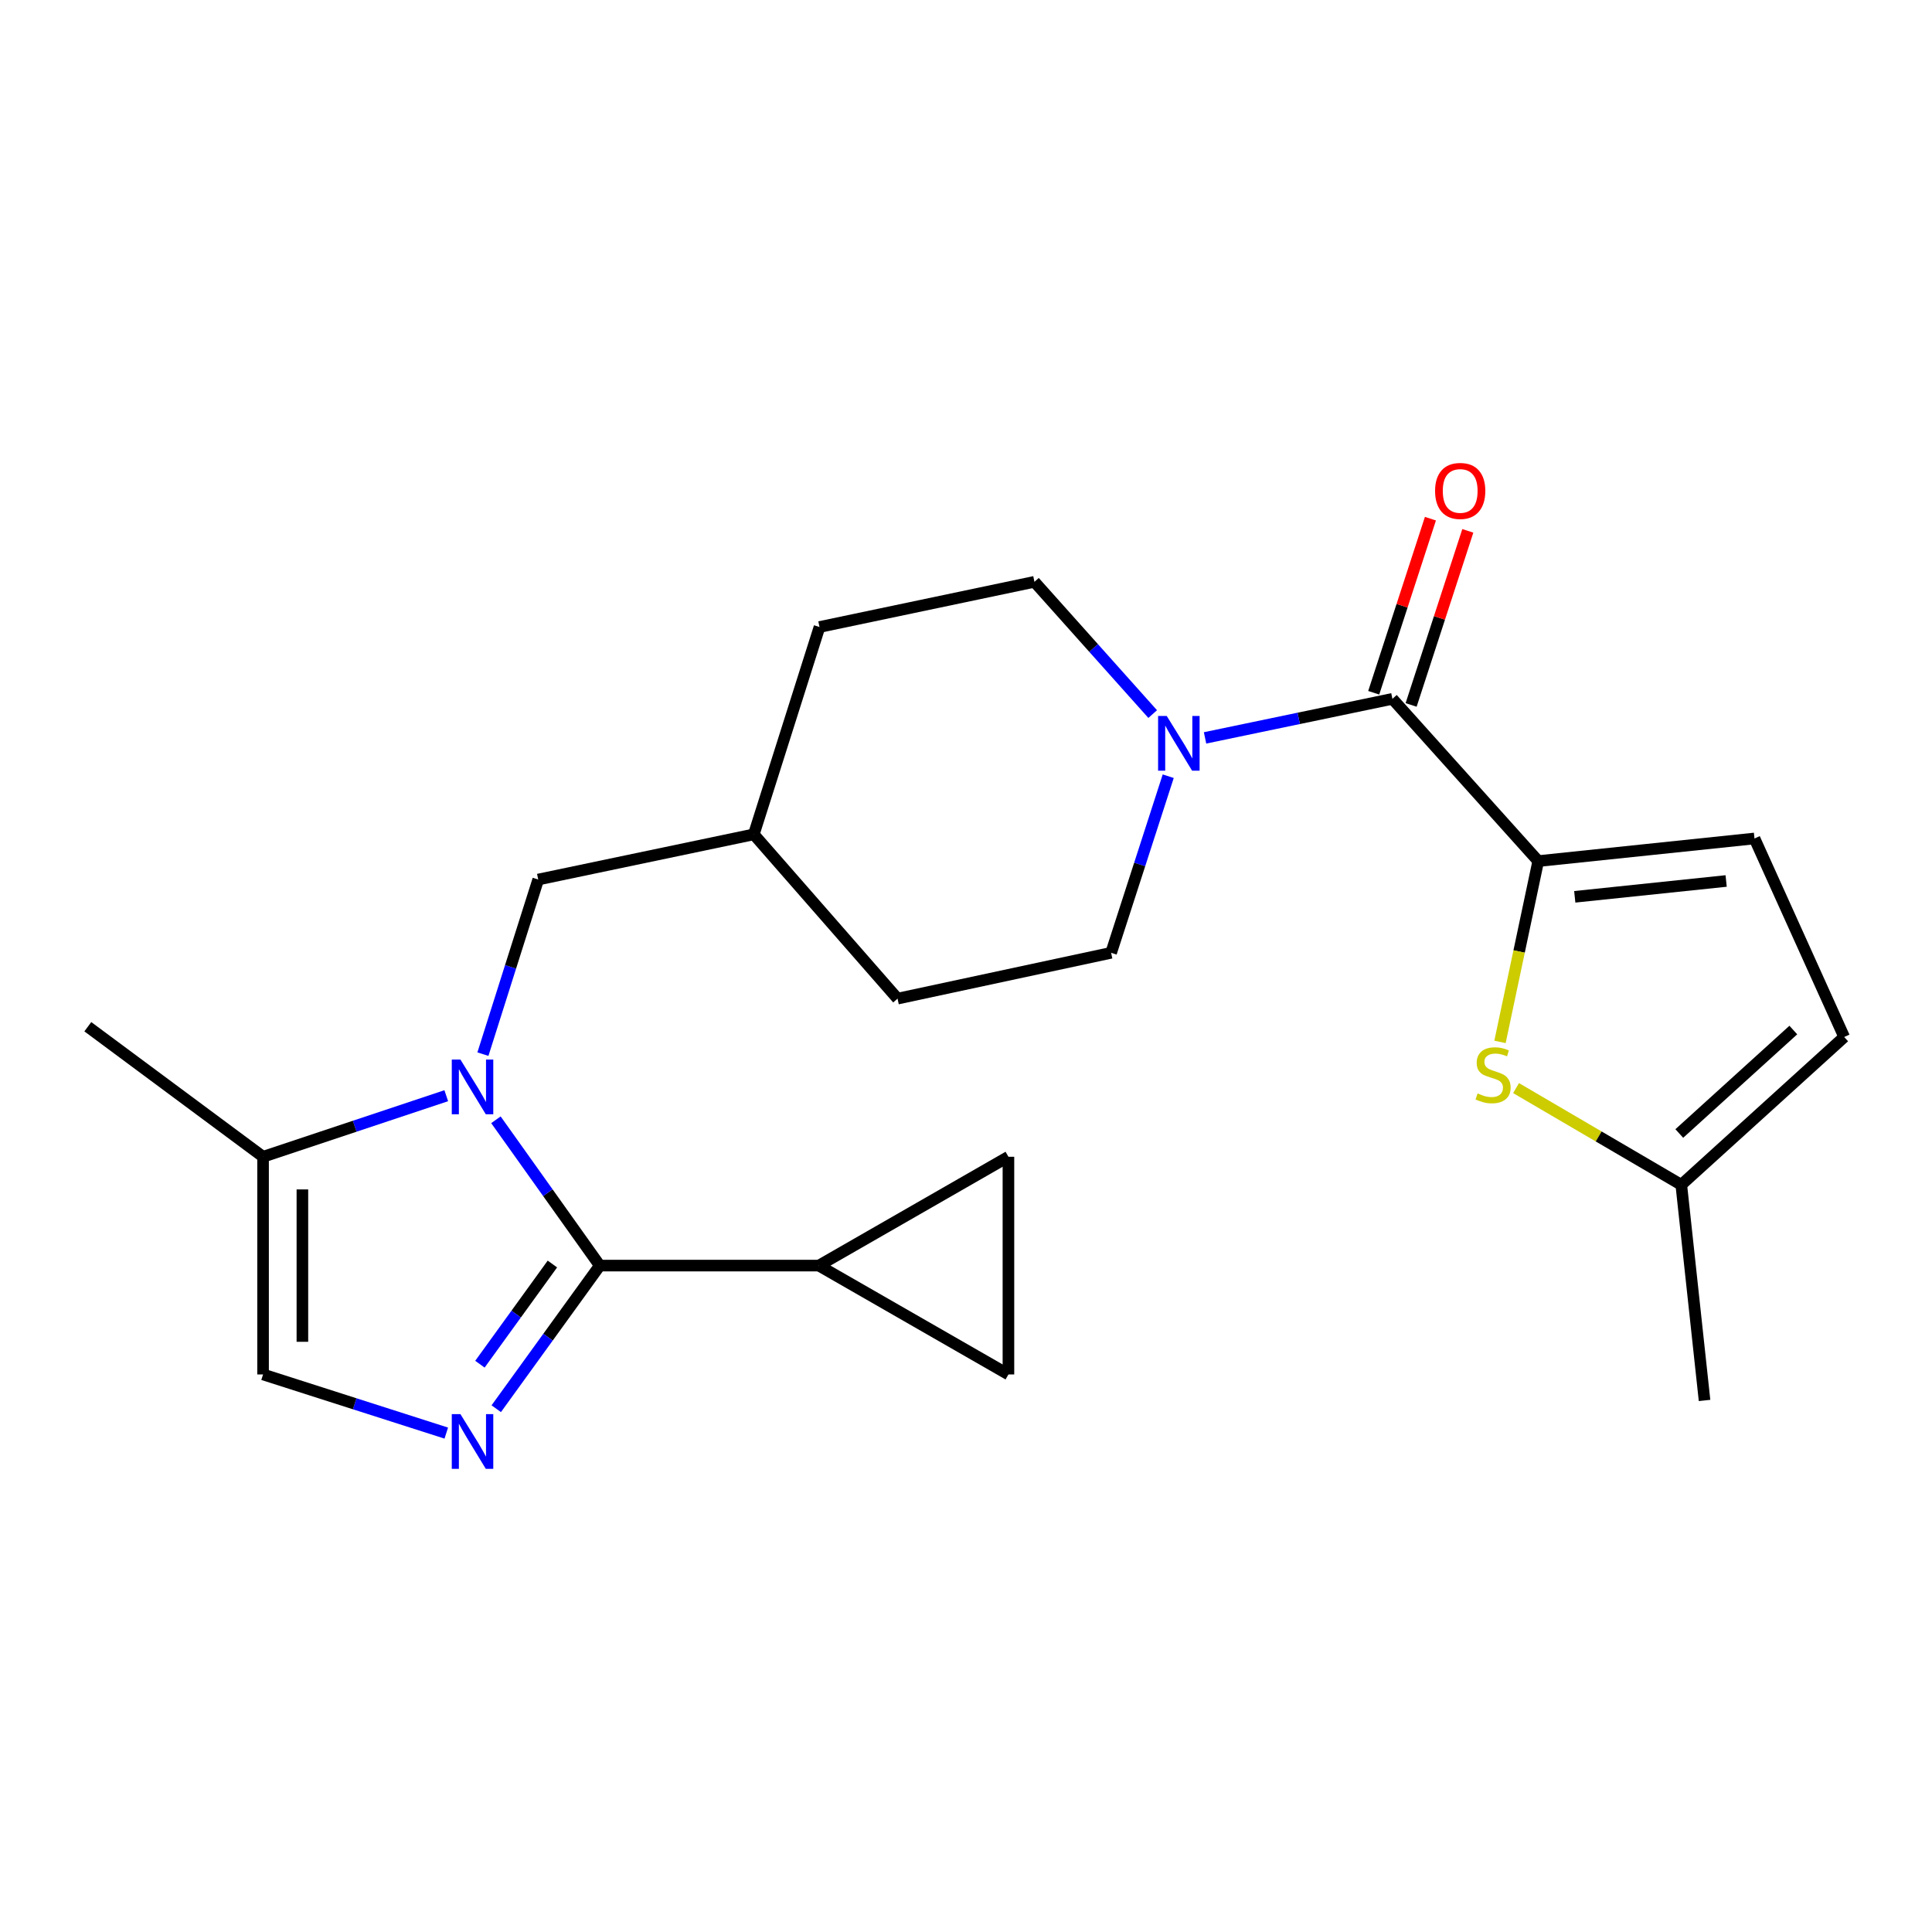 <?xml version='1.0' encoding='iso-8859-1'?>
<svg version='1.1' baseProfile='full'
              xmlns='http://www.w3.org/2000/svg'
                      xmlns:rdkit='http://www.rdkit.org/xml'
                      xmlns:xlink='http://www.w3.org/1999/xlink'
                  xml:space='preserve'
width='1000px' height='1000px' viewBox='0 0 1000 1000'>
<!-- END OF HEADER -->
<rect style='opacity:1.0;fill:#FFFFFF;stroke:none' width='1000' height='1000' x='0' y='0'> </rect>
<path class='bond-0' d='M 310.453,655.071 L 283.571,617.334' style='fill:none;fill-rule:evenodd;stroke:#000000;stroke-width:6px;stroke-linecap:butt;stroke-linejoin:miter;stroke-opacity:1' />
<path class='bond-0' d='M 283.571,617.334 L 256.689,579.597' style='fill:none;fill-rule:evenodd;stroke:#0000FF;stroke-width:6px;stroke-linecap:butt;stroke-linejoin:miter;stroke-opacity:1' />
<path class='bond-1' d='M 310.453,655.071 L 283.655,692.11' style='fill:none;fill-rule:evenodd;stroke:#000000;stroke-width:6px;stroke-linecap:butt;stroke-linejoin:miter;stroke-opacity:1' />
<path class='bond-1' d='M 283.655,692.11 L 256.857,729.149' style='fill:none;fill-rule:evenodd;stroke:#0000FF;stroke-width:6px;stroke-linecap:butt;stroke-linejoin:miter;stroke-opacity:1' />
<path class='bond-1' d='M 285.922,654.251 L 267.163,680.178' style='fill:none;fill-rule:evenodd;stroke:#000000;stroke-width:6px;stroke-linecap:butt;stroke-linejoin:miter;stroke-opacity:1' />
<path class='bond-1' d='M 267.163,680.178 L 248.405,706.105' style='fill:none;fill-rule:evenodd;stroke:#0000FF;stroke-width:6px;stroke-linecap:butt;stroke-linejoin:miter;stroke-opacity:1' />
<path class='bond-6' d='M 310.453,655.071 L 423.835,655.071' style='fill:none;fill-rule:evenodd;stroke:#000000;stroke-width:6px;stroke-linecap:butt;stroke-linejoin:miter;stroke-opacity:1' />
<path class='bond-7' d='M 230.983,567.132 L 183.572,582.937' style='fill:none;fill-rule:evenodd;stroke:#0000FF;stroke-width:6px;stroke-linecap:butt;stroke-linejoin:miter;stroke-opacity:1' />
<path class='bond-7' d='M 183.572,582.937 L 136.162,598.742' style='fill:none;fill-rule:evenodd;stroke:#000000;stroke-width:6px;stroke-linecap:butt;stroke-linejoin:miter;stroke-opacity:1' />
<path class='bond-14' d='M 249.957,545.624 L 264.271,500.434' style='fill:none;fill-rule:evenodd;stroke:#0000FF;stroke-width:6px;stroke-linecap:butt;stroke-linejoin:miter;stroke-opacity:1' />
<path class='bond-14' d='M 264.271,500.434 L 278.585,455.245' style='fill:none;fill-rule:evenodd;stroke:#000000;stroke-width:6px;stroke-linecap:butt;stroke-linejoin:miter;stroke-opacity:1' />
<path class='bond-8' d='M 230.994,741.769 L 183.578,726.59' style='fill:none;fill-rule:evenodd;stroke:#0000FF;stroke-width:6px;stroke-linecap:butt;stroke-linejoin:miter;stroke-opacity:1' />
<path class='bond-8' d='M 183.578,726.59 L 136.162,711.411' style='fill:none;fill-rule:evenodd;stroke:#000000;stroke-width:6px;stroke-linecap:butt;stroke-linejoin:miter;stroke-opacity:1' />
<path class='bond-2' d='M 796.188,445.7 L 720.714,361.721' style='fill:none;fill-rule:evenodd;stroke:#000000;stroke-width:6px;stroke-linecap:butt;stroke-linejoin:miter;stroke-opacity:1' />
<path class='bond-4' d='M 796.188,445.7 L 786.293,492.494' style='fill:none;fill-rule:evenodd;stroke:#000000;stroke-width:6px;stroke-linecap:butt;stroke-linejoin:miter;stroke-opacity:1' />
<path class='bond-4' d='M 786.293,492.494 L 776.397,539.288' style='fill:none;fill-rule:evenodd;stroke:#CCCC00;stroke-width:6px;stroke-linecap:butt;stroke-linejoin:miter;stroke-opacity:1' />
<path class='bond-9' d='M 796.188,445.7 L 908.123,433.995' style='fill:none;fill-rule:evenodd;stroke:#000000;stroke-width:6px;stroke-linecap:butt;stroke-linejoin:miter;stroke-opacity:1' />
<path class='bond-9' d='M 815.096,464.19 L 893.45,455.997' style='fill:none;fill-rule:evenodd;stroke:#000000;stroke-width:6px;stroke-linecap:butt;stroke-linejoin:miter;stroke-opacity:1' />
<path class='bond-3' d='M 720.714,361.721 L 672.223,371.826' style='fill:none;fill-rule:evenodd;stroke:#000000;stroke-width:6px;stroke-linecap:butt;stroke-linejoin:miter;stroke-opacity:1' />
<path class='bond-3' d='M 672.223,371.826 L 623.733,381.931' style='fill:none;fill-rule:evenodd;stroke:#0000FF;stroke-width:6px;stroke-linecap:butt;stroke-linejoin:miter;stroke-opacity:1' />
<path class='bond-15' d='M 730.391,364.873 L 745.066,319.822' style='fill:none;fill-rule:evenodd;stroke:#000000;stroke-width:6px;stroke-linecap:butt;stroke-linejoin:miter;stroke-opacity:1' />
<path class='bond-15' d='M 745.066,319.822 L 759.741,274.771' style='fill:none;fill-rule:evenodd;stroke:#FF0000;stroke-width:6px;stroke-linecap:butt;stroke-linejoin:miter;stroke-opacity:1' />
<path class='bond-15' d='M 711.036,358.569 L 725.711,313.518' style='fill:none;fill-rule:evenodd;stroke:#000000;stroke-width:6px;stroke-linecap:butt;stroke-linejoin:miter;stroke-opacity:1' />
<path class='bond-15' d='M 725.711,313.518 L 740.386,268.467' style='fill:none;fill-rule:evenodd;stroke:#FF0000;stroke-width:6px;stroke-linecap:butt;stroke-linejoin:miter;stroke-opacity:1' />
<path class='bond-12' d='M 784.715,563.199 L 827.471,588.225' style='fill:none;fill-rule:evenodd;stroke:#CCCC00;stroke-width:6px;stroke-linecap:butt;stroke-linejoin:miter;stroke-opacity:1' />
<path class='bond-12' d='M 827.471,588.225 L 870.227,613.251' style='fill:none;fill-rule:evenodd;stroke:#000000;stroke-width:6px;stroke-linecap:butt;stroke-linejoin:miter;stroke-opacity:1' />
<path class='bond-5' d='M 604.67,401.766 L 589.892,447.47' style='fill:none;fill-rule:evenodd;stroke:#0000FF;stroke-width:6px;stroke-linecap:butt;stroke-linejoin:miter;stroke-opacity:1' />
<path class='bond-5' d='M 589.892,447.47 L 575.113,493.174' style='fill:none;fill-rule:evenodd;stroke:#000000;stroke-width:6px;stroke-linecap:butt;stroke-linejoin:miter;stroke-opacity:1' />
<path class='bond-25' d='M 596.627,369.607 L 566.029,335.379' style='fill:none;fill-rule:evenodd;stroke:#0000FF;stroke-width:6px;stroke-linecap:butt;stroke-linejoin:miter;stroke-opacity:1' />
<path class='bond-25' d='M 566.029,335.379 L 535.43,301.151' style='fill:none;fill-rule:evenodd;stroke:#000000;stroke-width:6px;stroke-linecap:butt;stroke-linejoin:miter;stroke-opacity:1' />
<path class='bond-10' d='M 423.835,655.071 L 521.962,598.742' style='fill:none;fill-rule:evenodd;stroke:#000000;stroke-width:6px;stroke-linecap:butt;stroke-linejoin:miter;stroke-opacity:1' />
<path class='bond-11' d='M 423.835,655.071 L 521.962,711.411' style='fill:none;fill-rule:evenodd;stroke:#000000;stroke-width:6px;stroke-linecap:butt;stroke-linejoin:miter;stroke-opacity:1' />
<path class='bond-21' d='M 136.162,598.742 L 45.455,531.432' style='fill:none;fill-rule:evenodd;stroke:#000000;stroke-width:6px;stroke-linecap:butt;stroke-linejoin:miter;stroke-opacity:1' />
<path class='bond-24' d='M 136.162,598.742 L 136.162,711.411' style='fill:none;fill-rule:evenodd;stroke:#000000;stroke-width:6px;stroke-linecap:butt;stroke-linejoin:miter;stroke-opacity:1' />
<path class='bond-24' d='M 156.518,615.642 L 156.518,694.511' style='fill:none;fill-rule:evenodd;stroke:#000000;stroke-width:6px;stroke-linecap:butt;stroke-linejoin:miter;stroke-opacity:1' />
<path class='bond-13' d='M 908.123,433.995 L 954.545,536.747' style='fill:none;fill-rule:evenodd;stroke:#000000;stroke-width:6px;stroke-linecap:butt;stroke-linejoin:miter;stroke-opacity:1' />
<path class='bond-23' d='M 521.962,598.742 L 521.962,711.411' style='fill:none;fill-rule:evenodd;stroke:#000000;stroke-width:6px;stroke-linecap:butt;stroke-linejoin:miter;stroke-opacity:1' />
<path class='bond-22' d='M 870.227,613.251 L 882.271,724.869' style='fill:none;fill-rule:evenodd;stroke:#000000;stroke-width:6px;stroke-linecap:butt;stroke-linejoin:miter;stroke-opacity:1' />
<path class='bond-26' d='M 870.227,613.251 L 954.545,536.747' style='fill:none;fill-rule:evenodd;stroke:#000000;stroke-width:6px;stroke-linecap:butt;stroke-linejoin:miter;stroke-opacity:1' />
<path class='bond-26' d='M 869.197,586.7 L 928.219,533.147' style='fill:none;fill-rule:evenodd;stroke:#000000;stroke-width:6px;stroke-linecap:butt;stroke-linejoin:miter;stroke-opacity:1' />
<path class='bond-18' d='M 278.585,455.245 L 390.169,431.858' style='fill:none;fill-rule:evenodd;stroke:#000000;stroke-width:6px;stroke-linecap:butt;stroke-linejoin:miter;stroke-opacity:1' />
<path class='bond-16' d='M 535.43,301.151 L 424.175,324.538' style='fill:none;fill-rule:evenodd;stroke:#000000;stroke-width:6px;stroke-linecap:butt;stroke-linejoin:miter;stroke-opacity:1' />
<path class='bond-17' d='M 575.113,493.174 L 464.57,516.889' style='fill:none;fill-rule:evenodd;stroke:#000000;stroke-width:6px;stroke-linecap:butt;stroke-linejoin:miter;stroke-opacity:1' />
<path class='bond-19' d='M 390.169,431.858 L 424.175,324.538' style='fill:none;fill-rule:evenodd;stroke:#000000;stroke-width:6px;stroke-linecap:butt;stroke-linejoin:miter;stroke-opacity:1' />
<path class='bond-20' d='M 390.169,431.858 L 464.57,516.889' style='fill:none;fill-rule:evenodd;stroke:#000000;stroke-width:6px;stroke-linecap:butt;stroke-linejoin:miter;stroke-opacity:1' />
<path  class='atom-1' d='M 238.32 548.439
L 247.6 563.439
Q 248.52 564.919, 250 567.599
Q 251.48 570.279, 251.56 570.439
L 251.56 548.439
L 255.32 548.439
L 255.32 576.759
L 251.44 576.759
L 241.48 560.359
Q 240.32 558.439, 239.08 556.239
Q 237.88 554.039, 237.52 553.359
L 237.52 576.759
L 233.84 576.759
L 233.84 548.439
L 238.32 548.439
' fill='#0000FF'/>
<path  class='atom-2' d='M 238.32 731.958
L 247.6 746.958
Q 248.52 748.438, 250 751.118
Q 251.48 753.798, 251.56 753.958
L 251.56 731.958
L 255.32 731.958
L 255.32 760.278
L 251.44 760.278
L 241.48 743.878
Q 240.32 741.958, 239.08 739.758
Q 237.88 737.558, 237.52 736.878
L 237.52 760.278
L 233.84 760.278
L 233.84 731.958
L 238.32 731.958
' fill='#0000FF'/>
<path  class='atom-5' d='M 764.813 565.952
Q 765.133 566.072, 766.453 566.632
Q 767.773 567.192, 769.213 567.552
Q 770.693 567.872, 772.133 567.872
Q 774.813 567.872, 776.373 566.592
Q 777.933 565.272, 777.933 562.992
Q 777.933 561.432, 777.133 560.472
Q 776.373 559.512, 775.173 558.992
Q 773.973 558.472, 771.973 557.872
Q 769.453 557.112, 767.933 556.392
Q 766.453 555.672, 765.373 554.152
Q 764.333 552.632, 764.333 550.072
Q 764.333 546.512, 766.733 544.312
Q 769.173 542.112, 773.973 542.112
Q 777.253 542.112, 780.973 543.672
L 780.053 546.752
Q 776.653 545.352, 774.093 545.352
Q 771.333 545.352, 769.813 546.512
Q 768.293 547.632, 768.333 549.592
Q 768.333 551.112, 769.093 552.032
Q 769.893 552.952, 771.013 553.472
Q 772.173 553.992, 774.093 554.592
Q 776.653 555.392, 778.173 556.192
Q 779.693 556.992, 780.773 558.632
Q 781.893 560.232, 781.893 562.992
Q 781.893 566.912, 779.253 569.032
Q 776.653 571.112, 772.293 571.112
Q 769.773 571.112, 767.853 570.552
Q 765.973 570.032, 763.733 569.112
L 764.813 565.952
' fill='#CCCC00'/>
<path  class='atom-6' d='M 603.91 370.597
L 613.19 385.597
Q 614.11 387.077, 615.59 389.757
Q 617.07 392.437, 617.15 392.597
L 617.15 370.597
L 620.91 370.597
L 620.91 398.917
L 617.03 398.917
L 607.07 382.517
Q 605.91 380.597, 604.67 378.397
Q 603.47 376.197, 603.11 375.517
L 603.11 398.917
L 599.43 398.917
L 599.43 370.597
L 603.91 370.597
' fill='#0000FF'/>
<path  class='atom-16' d='M 742.793 254.107
Q 742.793 247.307, 746.153 243.507
Q 749.513 239.707, 755.793 239.707
Q 762.073 239.707, 765.433 243.507
Q 768.793 247.307, 768.793 254.107
Q 768.793 260.987, 765.393 264.907
Q 761.993 268.787, 755.793 268.787
Q 749.553 268.787, 746.153 264.907
Q 742.793 261.027, 742.793 254.107
M 755.793 265.587
Q 760.113 265.587, 762.433 262.707
Q 764.793 259.787, 764.793 254.107
Q 764.793 248.547, 762.433 245.747
Q 760.113 242.907, 755.793 242.907
Q 751.473 242.907, 749.113 245.707
Q 746.793 248.507, 746.793 254.107
Q 746.793 259.827, 749.113 262.707
Q 751.473 265.587, 755.793 265.587
' fill='#FF0000'/>
</svg>
